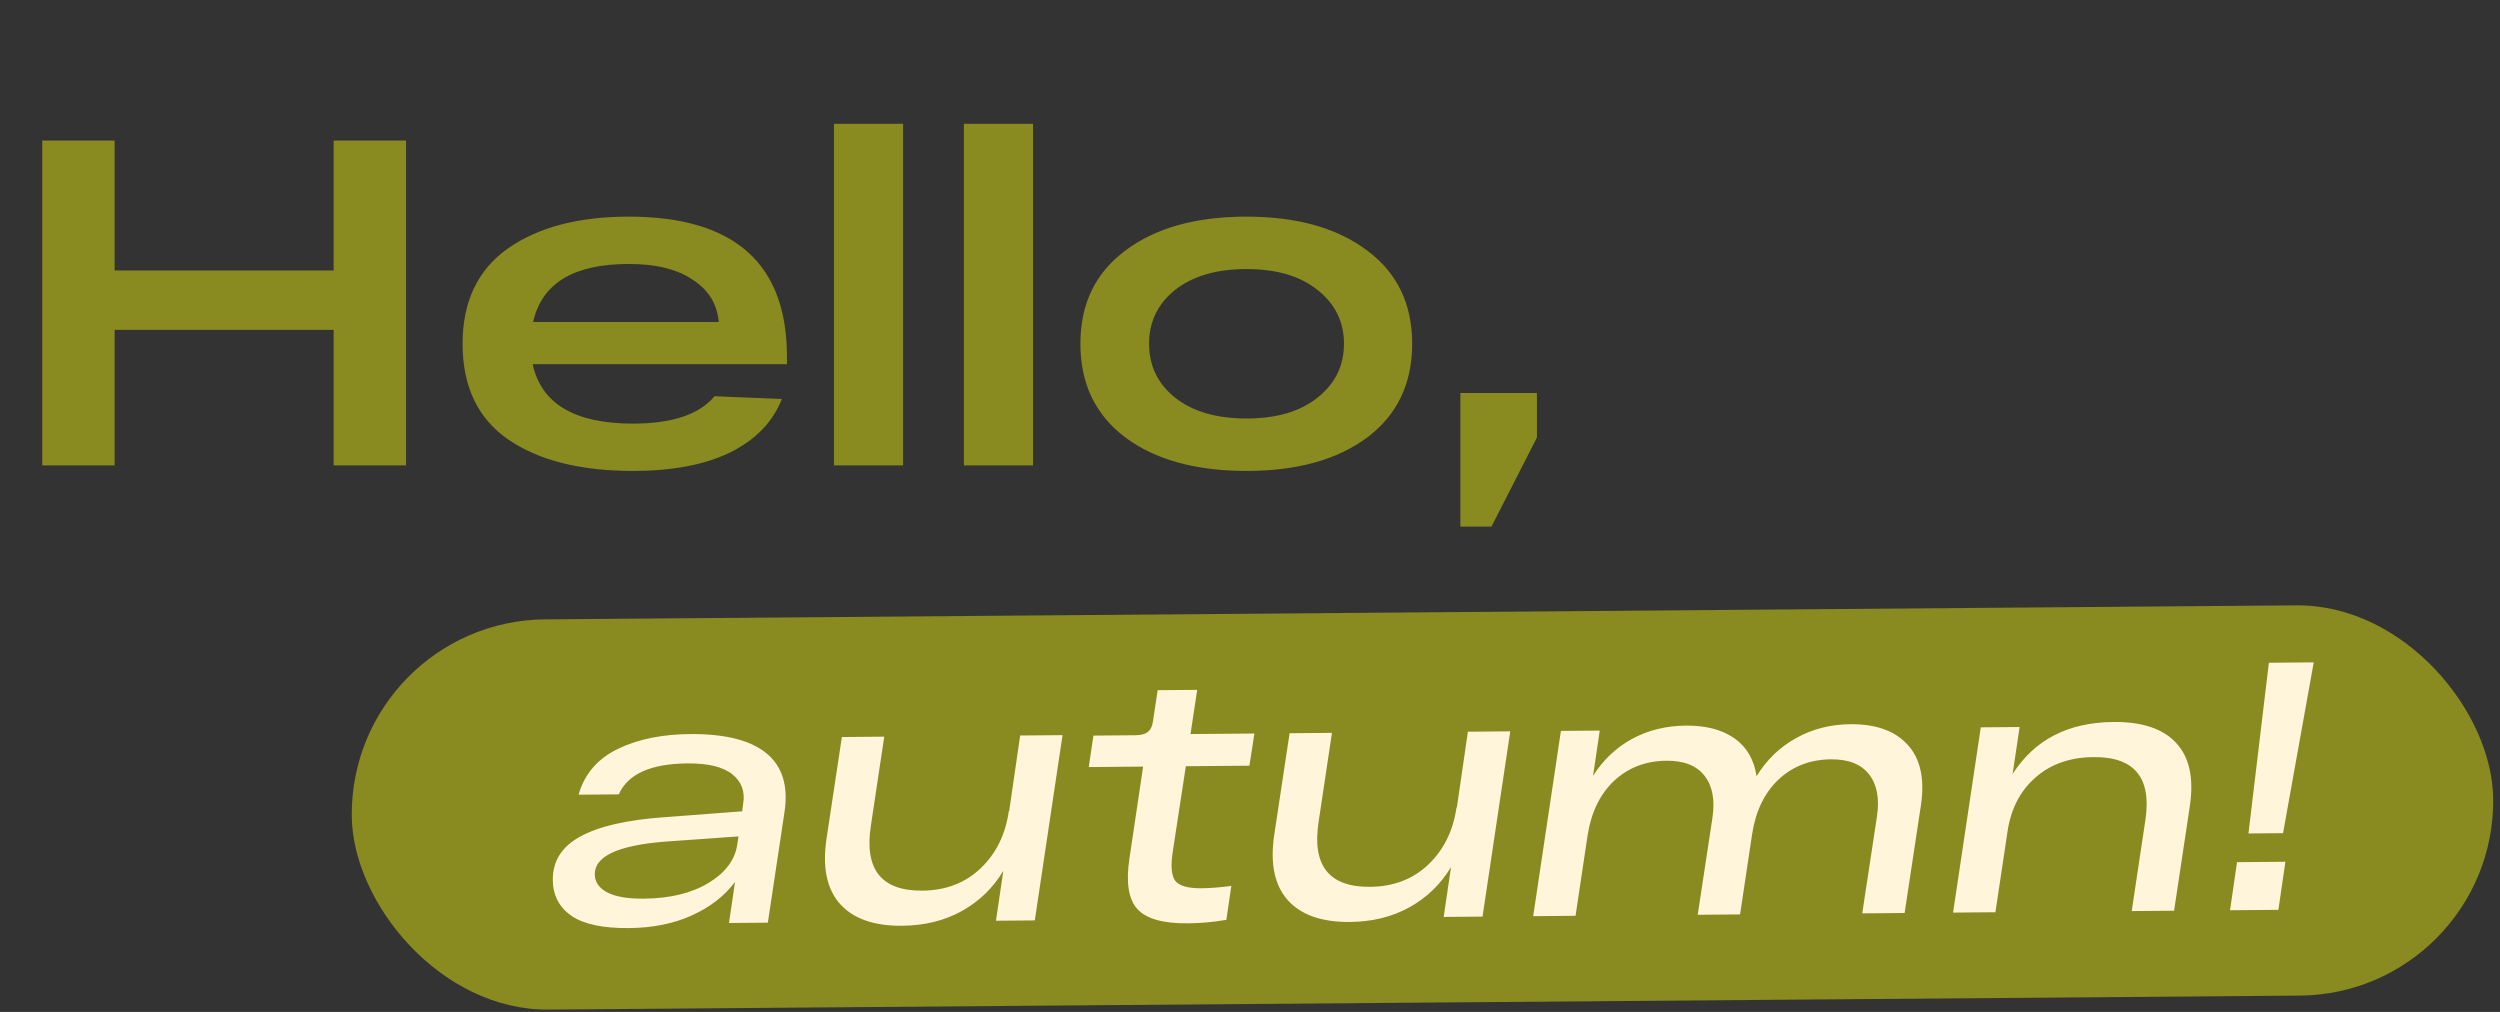 <?xml version="1.0" encoding="UTF-8"?> <svg xmlns="http://www.w3.org/2000/svg" width="462" height="187" viewBox="0 0 462 187" fill="none"><rect x="0" y="0" width="462" height="187" fill="#333333" stroke="none"/><rect width="395.739" height="72.118" rx="36.059" transform="matrix(1 -0.008 0.009 1 64.68 114.746)" fill="#898A1F"></rect><path d="M61.659 25.97H75.037V86H61.659V60.959H21.182V86H7.804V25.97H21.182V49.982H61.659V25.97ZM145.43 65.933V67.305H98.435C100.036 74.623 106.21 78.282 116.959 78.282C124.219 78.282 129.25 76.595 132.052 73.222L144.486 73.737C142.828 77.968 139.655 81.255 134.967 83.599C130.279 85.886 124.276 87.029 116.959 87.029C107.239 87.029 99.55 85.085 93.89 81.198C88.287 77.31 85.486 71.421 85.486 63.532C85.486 55.757 88.259 49.897 93.804 45.952C99.407 42.007 106.868 40.035 116.187 40.035C135.682 40.035 145.43 48.667 145.43 65.933ZM116.187 48.782C106.01 48.782 100.122 52.355 98.521 59.501H132.824C132.538 56.185 130.937 53.584 128.021 51.697C125.163 49.754 121.218 48.782 116.187 48.782ZM154.113 22.883H166.89V86H154.113V22.883ZM178.128 22.883H190.906V86H178.128V22.883ZM207.974 80.855C202.429 76.681 199.656 70.907 199.656 63.532C199.656 56.157 202.429 50.411 207.974 46.295C213.52 42.121 220.981 40.035 230.357 40.035C239.676 40.035 247.108 42.121 252.654 46.295C258.199 50.411 260.972 56.157 260.972 63.532C260.972 70.907 258.199 76.681 252.654 80.855C247.108 84.971 239.676 87.029 230.357 87.029C220.981 87.029 213.52 84.971 207.974 80.855ZM217.15 53.584C213.949 56.157 212.348 59.473 212.348 63.532C212.348 67.591 213.949 70.907 217.15 73.48C220.409 76.052 224.811 77.339 230.357 77.339C235.902 77.339 240.276 76.052 243.478 73.48C246.736 70.907 248.366 67.591 248.366 63.532C248.366 59.473 246.736 56.157 243.478 53.584C240.276 51.011 235.902 49.725 230.357 49.725C224.811 49.725 220.409 51.011 217.15 53.584ZM269.876 97.32V72.622H284.026V80.855L275.622 97.32H269.876Z" fill="#898A1F"></path><path d="M127.835 135.653C134.186 135.643 138.807 136.844 141.699 139.255C144.59 141.667 145.686 145.246 144.987 149.994L141.899 170.509L134.722 170.57L135.832 162.991C133.853 165.618 131.174 167.686 127.793 169.193C124.457 170.701 120.592 171.473 116.198 171.51C111.414 171.551 107.883 170.798 105.608 169.251C103.333 167.661 102.183 165.452 102.159 162.625C102.129 159.145 103.803 156.477 107.181 154.622C110.601 152.722 115.746 151.525 122.615 151.032L137.157 149.93L137.34 148.493C137.713 146.271 137.045 144.471 135.337 143.094C133.628 141.716 130.86 141.044 127.033 141.076C120.247 141.134 116.022 143.04 114.357 146.796L106.919 146.859C108.017 143.021 110.451 140.195 114.22 138.379C117.989 136.564 122.528 135.655 127.835 135.653ZM118.958 166.071C123.83 166.03 127.824 165.06 130.94 163.163C134.056 161.266 135.819 158.924 136.23 156.136L136.478 154.568L122.914 155.532C114.22 156.215 109.887 158.231 109.915 161.58C109.927 162.972 110.676 164.075 112.162 164.889C113.691 165.703 115.957 166.097 118.958 166.071ZM188.527 135.921L196.357 135.854L191.232 170.09L184.055 170.151L185.412 160.939C183.482 164.131 180.914 166.61 177.71 168.378C174.506 170.145 170.838 171.046 166.706 171.081C161.529 171.125 157.712 169.787 155.253 167.068C152.793 164.304 151.954 160.288 152.736 155.017L155.578 136.201L163.407 136.134L160.937 152.599C159.7 160.657 162.867 164.654 170.435 164.59C174.785 164.553 178.384 163.173 181.232 160.452C184.08 157.731 185.812 154.214 186.428 149.903L186.493 149.902L188.527 135.921ZM219.144 141.598L216.733 157.345C216.32 159.958 216.466 161.762 217.17 162.757C217.918 163.708 219.531 164.172 222.011 164.151C223.664 164.137 225.511 163.991 227.553 163.713L226.628 169.985C224.282 170.396 221.913 170.612 219.521 170.632C214.91 170.672 211.792 169.785 210.167 167.971C208.542 166.158 208.059 163.052 208.718 158.653L211.249 141.666L201.201 141.751L202.065 135.936L209.829 135.87C210.873 135.861 211.633 135.659 212.108 135.264C212.626 134.868 212.947 134.212 213.07 133.298L213.935 127.548L221.242 127.486L220.007 135.653L231.816 135.553L230.888 141.499L219.144 141.598ZM271.266 135.218L279.096 135.151L273.971 169.387L266.794 169.448L268.151 160.236C266.221 163.428 263.654 165.907 260.449 167.675C257.245 169.442 253.577 170.343 249.445 170.378C244.269 170.422 240.451 169.084 237.992 166.365C235.532 163.601 234.693 159.585 235.475 154.314L238.317 135.498L246.146 135.431L243.676 151.896C242.44 159.954 245.606 163.951 253.174 163.886C257.524 163.85 261.123 162.47 263.971 159.749C266.819 157.028 268.551 153.511 269.167 149.199L269.232 149.199L271.266 135.218ZM341.953 133.834C346.694 133.794 350.228 135.069 352.556 137.659C354.883 140.206 355.698 143.896 354.999 148.731L351.972 168.724L344.142 168.79L346.861 150.888C347.355 147.578 346.876 144.994 345.425 143.135C343.973 141.234 341.616 140.297 338.354 140.324C334.526 140.357 331.296 141.602 328.663 144.061C326.074 146.519 324.449 149.882 323.789 154.151L321.566 168.982L313.737 169.049L316.456 151.147C316.95 147.836 316.471 145.252 315.02 143.394C313.568 141.492 311.211 140.555 307.948 140.583C304.121 140.615 300.89 141.861 298.258 144.319C295.668 146.777 294.044 150.141 293.384 154.41L291.161 169.241L283.332 169.307L288.457 135.072L295.634 135.011L294.4 143.373C296.289 140.399 298.705 138.117 301.65 136.525C304.594 134.934 307.894 134.123 311.547 134.092C315.245 134.061 318.231 134.84 320.507 136.431C322.782 138.021 324.151 140.358 324.612 143.443C326.5 140.382 328.938 138.034 331.926 136.399C334.913 134.72 338.255 133.865 341.953 133.834ZM390.576 133.421C395.883 133.376 399.744 134.67 402.159 137.303C404.617 139.935 405.455 143.843 404.673 149.027L401.77 168.301L393.94 168.367L396.472 151.511C397.624 143.714 394.437 139.848 386.912 139.912C382.519 139.949 378.919 141.22 376.112 143.723C373.306 146.183 371.594 149.525 370.977 153.75L368.754 168.581L360.925 168.648L366.05 134.412L373.227 134.351L371.93 143.041C375.966 136.699 382.181 133.492 390.576 133.421ZM421.906 153.97L415.512 154.024L419.289 122.475L427.576 122.405L421.906 153.97ZM412.109 168.213L413.403 159.328L422.342 159.252L421.048 168.137L412.109 168.213Z" fill="#FFF5DB"></path></svg> 